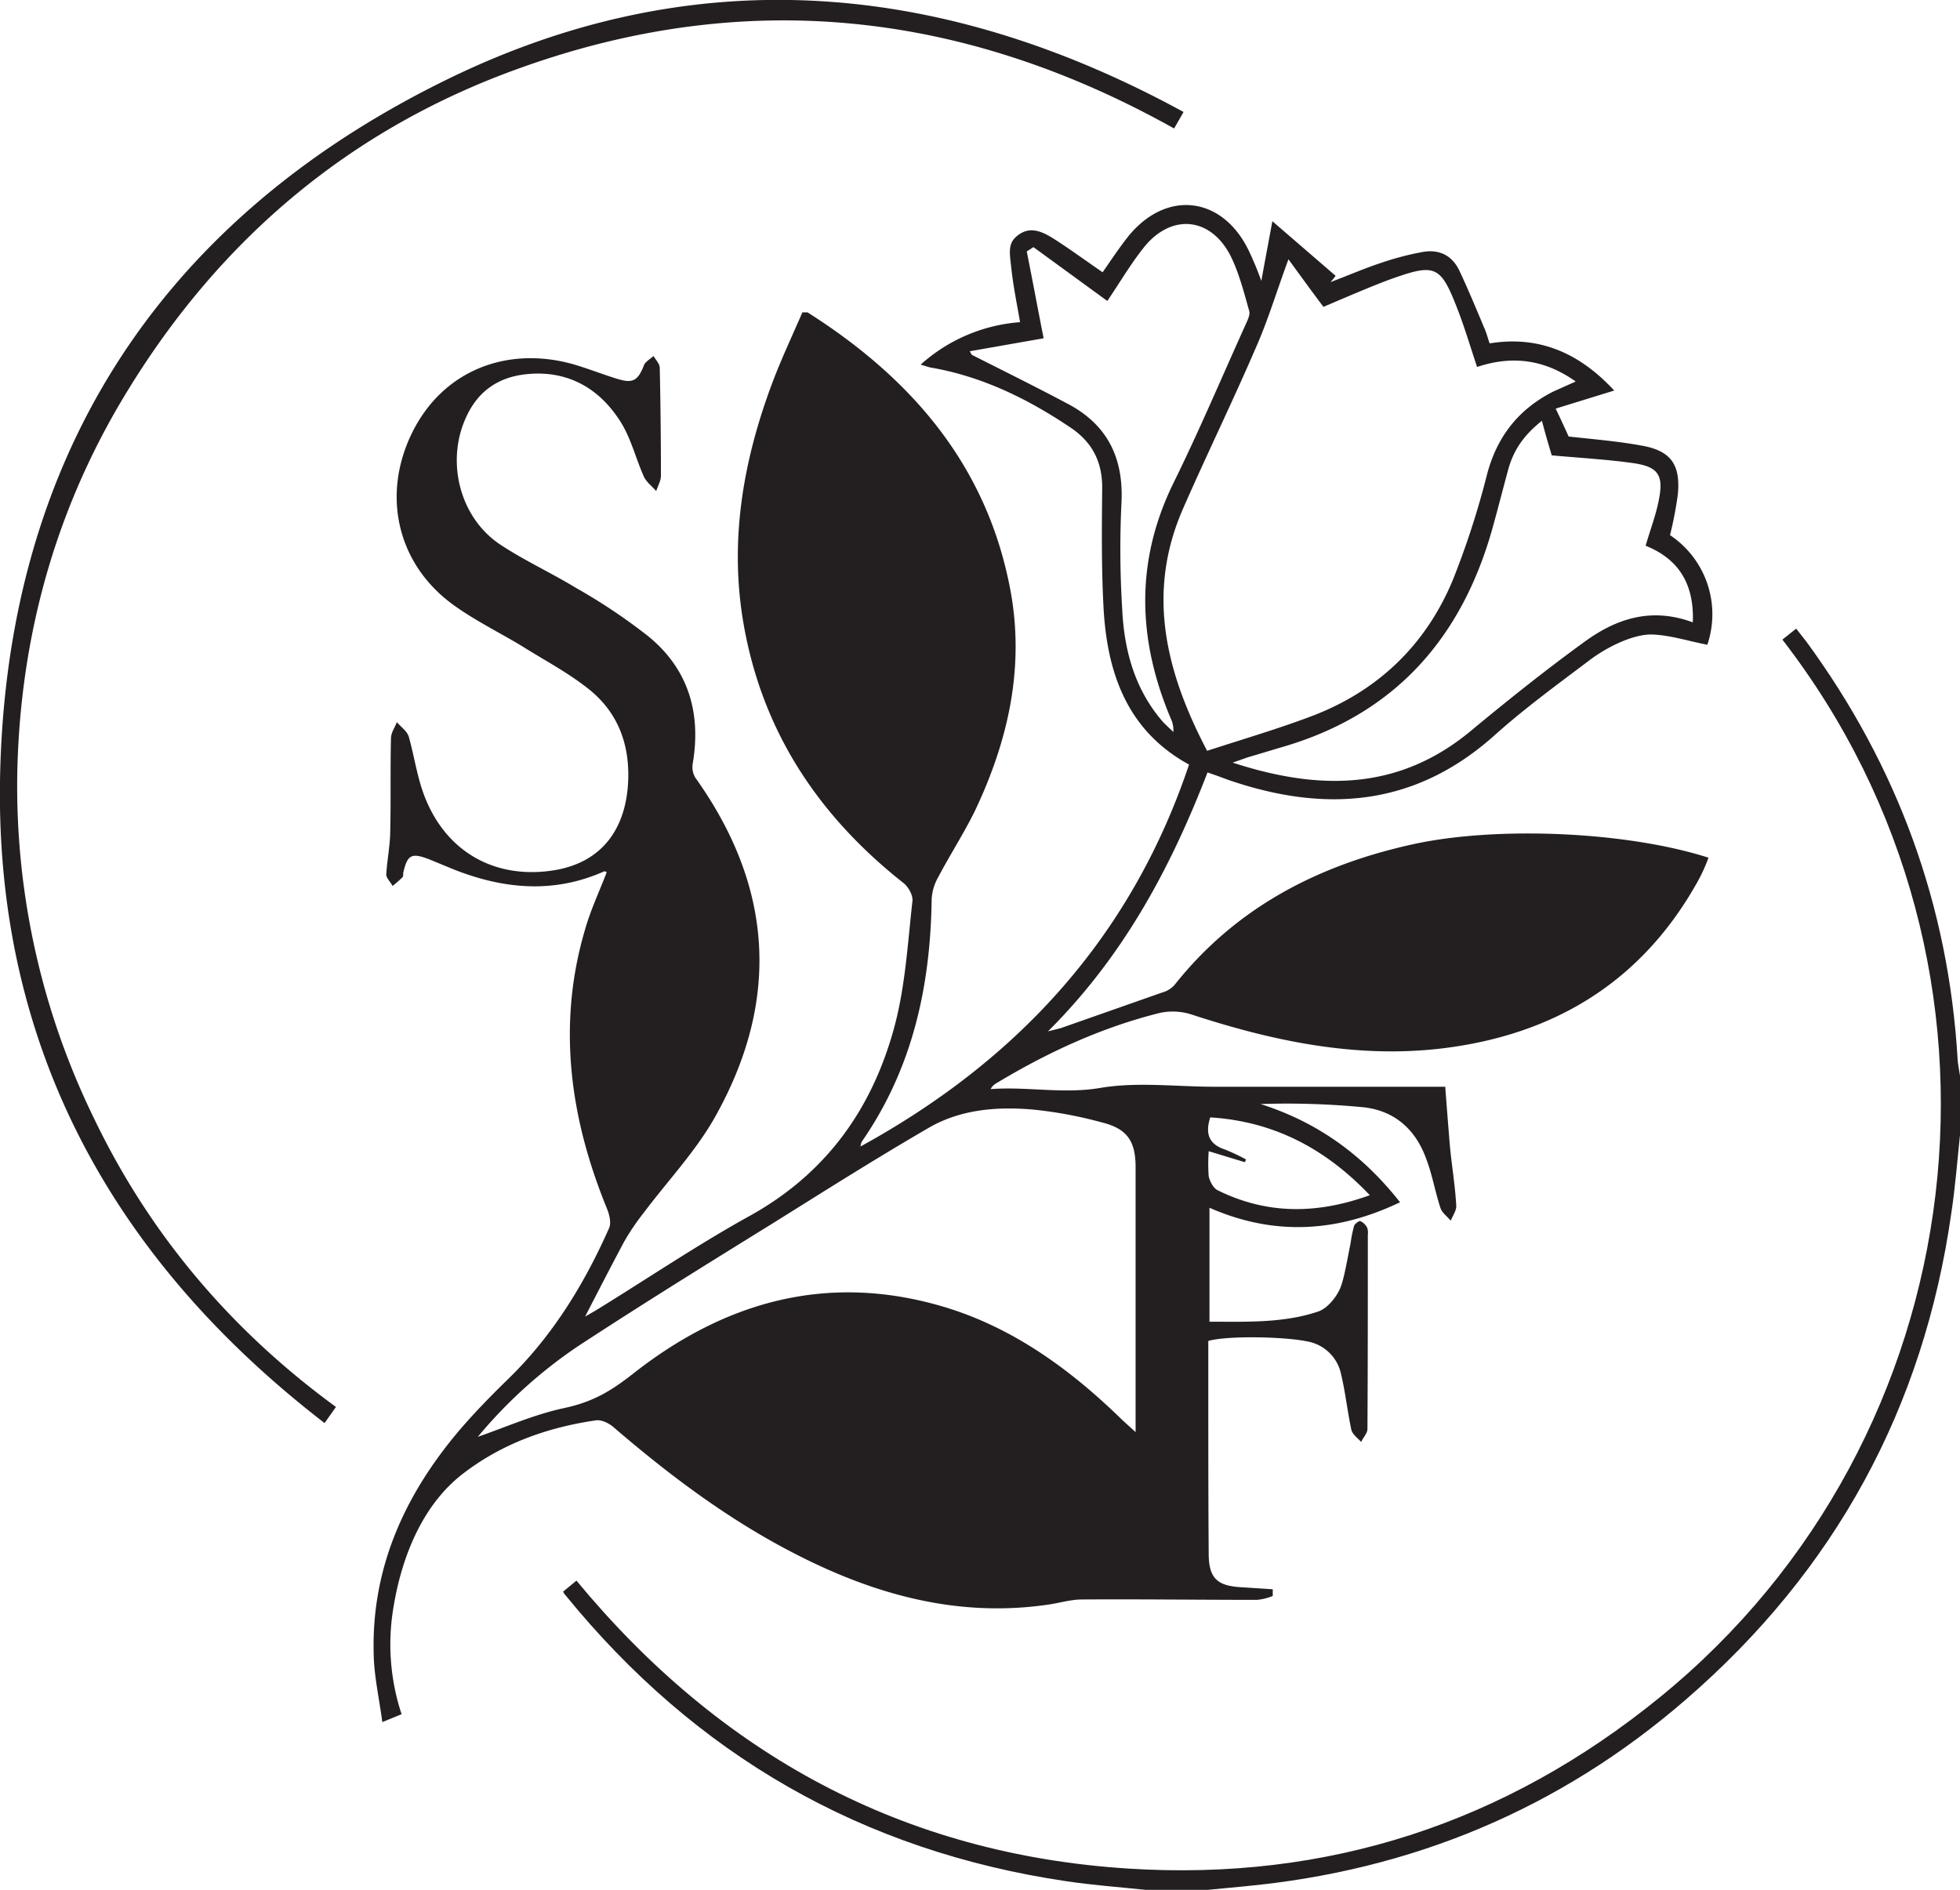 <svg xmlns="http://www.w3.org/2000/svg" id="Layer_1" data-name="Layer 1" width="498.8" height="481.1" viewBox="0 0 498.8 481.1"><g><path d="M499.4,298.4c-.7,6.6-1.2,13.2-2.2,19.8q-10.6,74.6-67.6,123.9c-32.2,27.9-69.8,43.5-112.2,47.5l-9.4.9H292.1c-6.7-.7-13.5-1.2-20.2-2.2-51.9-7.7-94.3-32.1-127.4-72.8-.2-.1-.3-.4-.6-.9l3.4-2.8c36.6,44.3,83.2,69.7,140.6,73.3,50.6,3.2,95.8-11.6,135.1-43.6,80.9-65.8,95.8-185.7,31.2-269.2l3.5-2.8,2.6,3.3c23.2,31.7,36.2,67.1,38.5,106.4.1,1.4.4,2.7.6,4.1Z" transform="translate(-0.6 -9.5)" style="fill: #231f20"></path><path d="M102.8,445.8l-4.9,2c-.8-6-2.1-11.7-2.2-17.3-.6-21.8,7.8-40.3,21.5-56.6,3.9-4.6,8.2-9,12.5-13.2,11.4-11,19.5-24.2,25.9-38.6.6-1.3.1-3.4-.5-4.9-7.2-17.6-11-35.8-8.9-54.9a93.3,93.3,0,0,1,3.2-15.9c1.4-5.1,3.7-9.9,5.6-14.9-.1-.1-.5-.3-.7-.2-12.8,5.7-25.5,4.5-38.2-.5l-6.3-2.6c-4.5-1.7-5.5-1.2-6.6,3.5,0,.3.1.8-.2,1.1a28,28,0,0,1-2.5,2.2c-.5-1-1.6-2-1.6-2.9.2-3.5.9-7,1-10.5.2-8.1,0-16.1.2-24.2,0-1.4,1-2.8,1.5-4.1,1,1.2,2.5,2.2,3,3.6,1.4,4.9,2.1,10.1,3.9,14.9,5.5,14.7,18.4,21.8,33.7,19.1,10.9-2,17.3-9.5,18.2-21.5.7-10.1-2.4-18.8-10.6-25-4.9-3.8-10.5-6.8-15.8-10.1s-12.5-6.8-18.1-10.9c-14.3-10.4-18.2-28-10.4-43.8s24-22,40.6-17.5c3.9,1.1,7.6,2.6,11.5,3.8s5.3.7,6.9-3.5c.4-.9,1.6-1.5,2.4-2.3.6,1,1.6,2,1.6,3,.2,9.2.3,18.3.3,27.5,0,1.3-.8,2.6-1.2,3.9-1-1.2-2.4-2.2-3.1-3.6-2.2-4.9-3.4-10.3-6.4-14.7-5.3-8-13.1-12.4-23.1-11.5-7.1.6-12.4,4-15.5,10.4-5.6,11.4-2.1,26,8.4,33,6.2,4.1,13,7.2,19.4,11.1a146.3,146.3,0,0,1,18.1,12.1c10.3,8.3,13.7,19.5,11.5,32.5a5.2,5.2,0,0,0,.7,3.7c19.9,27.9,21.6,56.9,4.8,86.6-4.9,8.6-12,16.1-18,24.1a60,60,0,0,0-5,7.4c-3.3,6.2-6.5,12.4-9.9,19l2.6-1.5c13.2-8.1,26-16.8,39.6-24.3,19.3-10.8,30.9-27.2,36.5-47.9,2.8-10.4,3.4-21.3,4.6-32,.2-1.5-1-3.6-2.2-4.6-22.1-17.4-36.5-39.4-41-67.4-3.3-20.7.3-40.7,7.6-60.1,2.3-6.1,5.1-12,7.6-17.8h1.3c26.2,16.6,45.4,38.6,51.5,70,3.9,19.9-.3,38.8-8.9,56.9-2.8,5.7-6.3,11.1-9.3,16.8a12.6,12.6,0,0,0-1.7,5.6c-.3,22.3-4.9,43.2-17.8,61.8a3.5,3.5,0,0,0-.3,1.2c40.1-22,68.9-53.4,83.6-97.2-15.9-8.7-21-23.6-21.8-40.7-.5-9.9-.4-19.9-.3-29.8,0-6.8-2.7-11.8-8.4-15.5-10.9-7.3-22.5-12.9-35.5-15.1l-2.3-.7a42.5,42.5,0,0,1,25.3-10.8c-.8-4.6-1.7-9-2.2-13.5s-1.1-6.9,2.2-9,6.6,0,9.4,1.8,7.7,5.3,11.6,8c2.1-3,4.2-6.2,6.5-9.1,9.7-12,24-10.3,30.7,3.6a83.1,83.1,0,0,1,3.2,7.7c1-5.6,1.9-10.2,2.8-15.2l16.1,13.9a18.3,18.3,0,0,1-1.3,1.6c4.3-1.6,8.6-3.5,12.9-4.9a73,73,0,0,1,10.2-2.7c4.4-.9,7.8.7,9.7,4.7s4.3,9.7,6.3,14.5c.6,1.3.9,2.6,1.4,4,12.9-2.1,23.1,2.7,31.7,12l-14.9,4.6c1.4,2.9,2.4,5.1,3.3,7.1,6.3.7,12.5,1.2,18.5,2.3,7.5,1.3,10,4.8,9.3,12.4a95.3,95.3,0,0,1-2,10.4,24.2,24.2,0,0,1,9.5,27.9c-4.7-.9-9.3-2.4-13.9-2.6s-11.2,2.9-15.9,6.4c-8.2,6.2-16.6,12.3-24.3,19.2-20.4,18.3-43.3,19.9-68.1,11.3l-2.4-.9-2.6-.9c-9.3,24.1-21.3,46.7-40.6,65.9l3.2-.8,25.9-9.1a6.5,6.5,0,0,0,3.1-1.9c15.6-19.7,36.5-30.5,60.6-35.8,21.3-4.7,54.4-3.3,75.3,3.4a44.1,44.1,0,0,1-2.4,5.4c-13,23.8-33.2,37.7-59.7,42.3-23.9,4.2-46.9-.4-69.5-7.8a15.6,15.6,0,0,0-8-.4c-14.9,3.7-28.7,10.1-41.8,18a3.6,3.6,0,0,0-1.3,1.4c9.3-.7,18.5,1.3,27.9-.3s19.4-.3,29.1-.3h58.7c.3,4.1.7,9.1,1.1,14.1s1.4,10.7,1.7,16.1c.1,1.3-.9,2.6-1.4,3.9-.9-1.1-2.2-2-2.6-3.2-1.4-4.2-2.1-8.6-3.7-12.7-2.7-7.4-8.1-12.2-16.1-13a204.2,204.2,0,0,0-26-.8c14.4,4.6,25.9,12.8,35.5,25-16.1,7.7-32.1,8.6-48.5,1.4v29c9.4,0,18.8.4,27.7-2.6,2.3-.8,4.6-3.6,5.6-6s1.8-7.5,2.6-11.3a35.8,35.8,0,0,1,.9-4.5c.2-.5,1.2-1.3,1.6-1.2a3.7,3.7,0,0,1,1.7,1.6,3.6,3.6,0,0,1,.2,1.8c0,16.5,0,33-.1,49.5,0,1.1-1.1,2.2-1.6,3.3-.9-1-2.2-1.9-2.5-3.1-1-4.7-1.5-9.5-2.6-14.1a10.7,10.7,0,0,0-8.7-8.4c-5.8-1.2-20.3-1.5-25.1-.1v13.9c0,13.3,0,26.7.1,40.1,0,6.4,2.1,8.4,8.6,8.7l7.7.5v1.7a13.8,13.8,0,0,1-4,1c-14.8,0-29.7-.2-44.6-.1-2.8,0-5.7.9-8.5,1.3-23.2,3.4-44.5-2.6-64.8-13.1-16.7-8.6-31.6-19.8-45.8-32-1.1-1-3.1-2-4.5-1.8-12.4,1.8-23.9,5.9-33.9,13.6s-15.4,20.5-17.6,33.6A56.6,56.6,0,0,0,102.8,445.8ZM328.5,75.5c-3,8.1-5.2,15.5-8.3,22.5-5.9,13.7-12.5,27.2-18.5,40.9-9.4,21.4-4.5,41.5,6.1,61.7,9.2-3,18.1-5.6,26.8-8.9,16.7-6.4,28.8-18,35.7-34.5a214.7,214.7,0,0,0,8.7-26.8c2.5-9.7,8-16.7,16.8-21.2l5.8-2.6c-7.9-5.6-16.1-6.7-25.1-3.7-1.6-4.8-3-9.5-4.7-14-4.6-12-5.7-12.5-17.7-8.2-5.8,2.2-11.5,4.7-16.7,6.9C334.3,83.5,331.5,79.6,328.5,75.5ZM122.2,375.2c7.2-2.5,14.4-5.7,21.9-7.3s12-4.4,17.4-8.6c22.9-18.1,48.6-25.7,77.5-17.7,18.5,5.1,33.7,16.1,47.3,29.4l3.3,3V306.6c0-6.6-2.1-9.8-8.5-11.4a106.2,106.2,0,0,0-17.7-3.3c-9.3-.8-18.6,0-26.7,4.8-13.1,7.6-25.9,15.7-38.7,23.7-16.8,10.4-33.6,20.8-50.1,31.6A121.1,121.1,0,0,0,122.2,375.2ZM431.4,167.9c.4-10-3.8-16.2-12-19.5,1.2-4.2,2.7-8,3.4-11.9,1.2-6.1-.3-8.2-6.4-9.1s-14.2-1.4-20.9-2c-.8-2.7-1.6-5.4-2.5-8.8-4.8,3.8-7.3,7.7-8.6,12.5s-2.5,9.5-3.8,14.2c-7.8,28.5-25,48.1-53.9,56.4l-8.7,2.6-3.7,1.3c22.1,7.2,42.2,7.1,60.4-7.9,9.4-7.8,18.9-15.4,28.8-22.6C411.6,167.1,420.6,163.9,431.4,167.9Zm-184-69,.5.9c8.1,4.1,16.2,8.1,24.1,12.3,10.3,5.3,14.6,13.8,14,25.4a247,247,0,0,0,.2,27.2c.5,10.2,3.1,19.9,9.9,28,.9,1.1,2.1,2.1,3.1,3.1a6.7,6.7,0,0,0-.6-3.3c-8.5-20.1-9.2-40.1.7-60.2,6.5-13.2,12.2-26.7,18.3-40.2.5-1.1,1.2-2.5.9-3.5-1.3-4.6-2.5-9.3-4.5-13.5-5-10.4-15.3-11.5-22.4-2.5-3.4,4.3-6.2,9.1-9.2,13.5L263.6,72.4l-1.7,1.1c1.5,7.5,2.9,15.1,4.3,22.1ZM349.2,313.7c-11.4-12-24.6-18.8-40.6-19.8-1.4,4.3-.2,6.9,3.8,8.2a51.2,51.2,0,0,1,5.3,2.5l-.3.7-9.2-2.8a45.5,45.5,0,0,0,0,6.4c.3,1.3,1.2,3.1,2.4,3.6C323,318.6,335.7,318.6,349.2,313.7Z" transform="translate(-0.6 -9.5)" style="fill: #231f20"></path><path d="M86.1,367.6l-2.9,4.1C29.4,330.2-.4,276.2.6,208.3c1.3-81,39.6-141.6,112-177.7C176-1.1,239.7,4.1,301.8,38l-2.4,4.2C246.1,12.4,190.6,6.1,133,26.8,90.1,42.1,56.9,70,33.1,108.9c-17.2,28-26.3,58.6-27.9,91.4a192.4,192.4,0,0,0,19.3,93.8C38.7,323.7,59.4,348.1,86.1,367.6Z" transform="translate(-0.6 -9.5)" style="fill: #231f20"></path></g></svg>